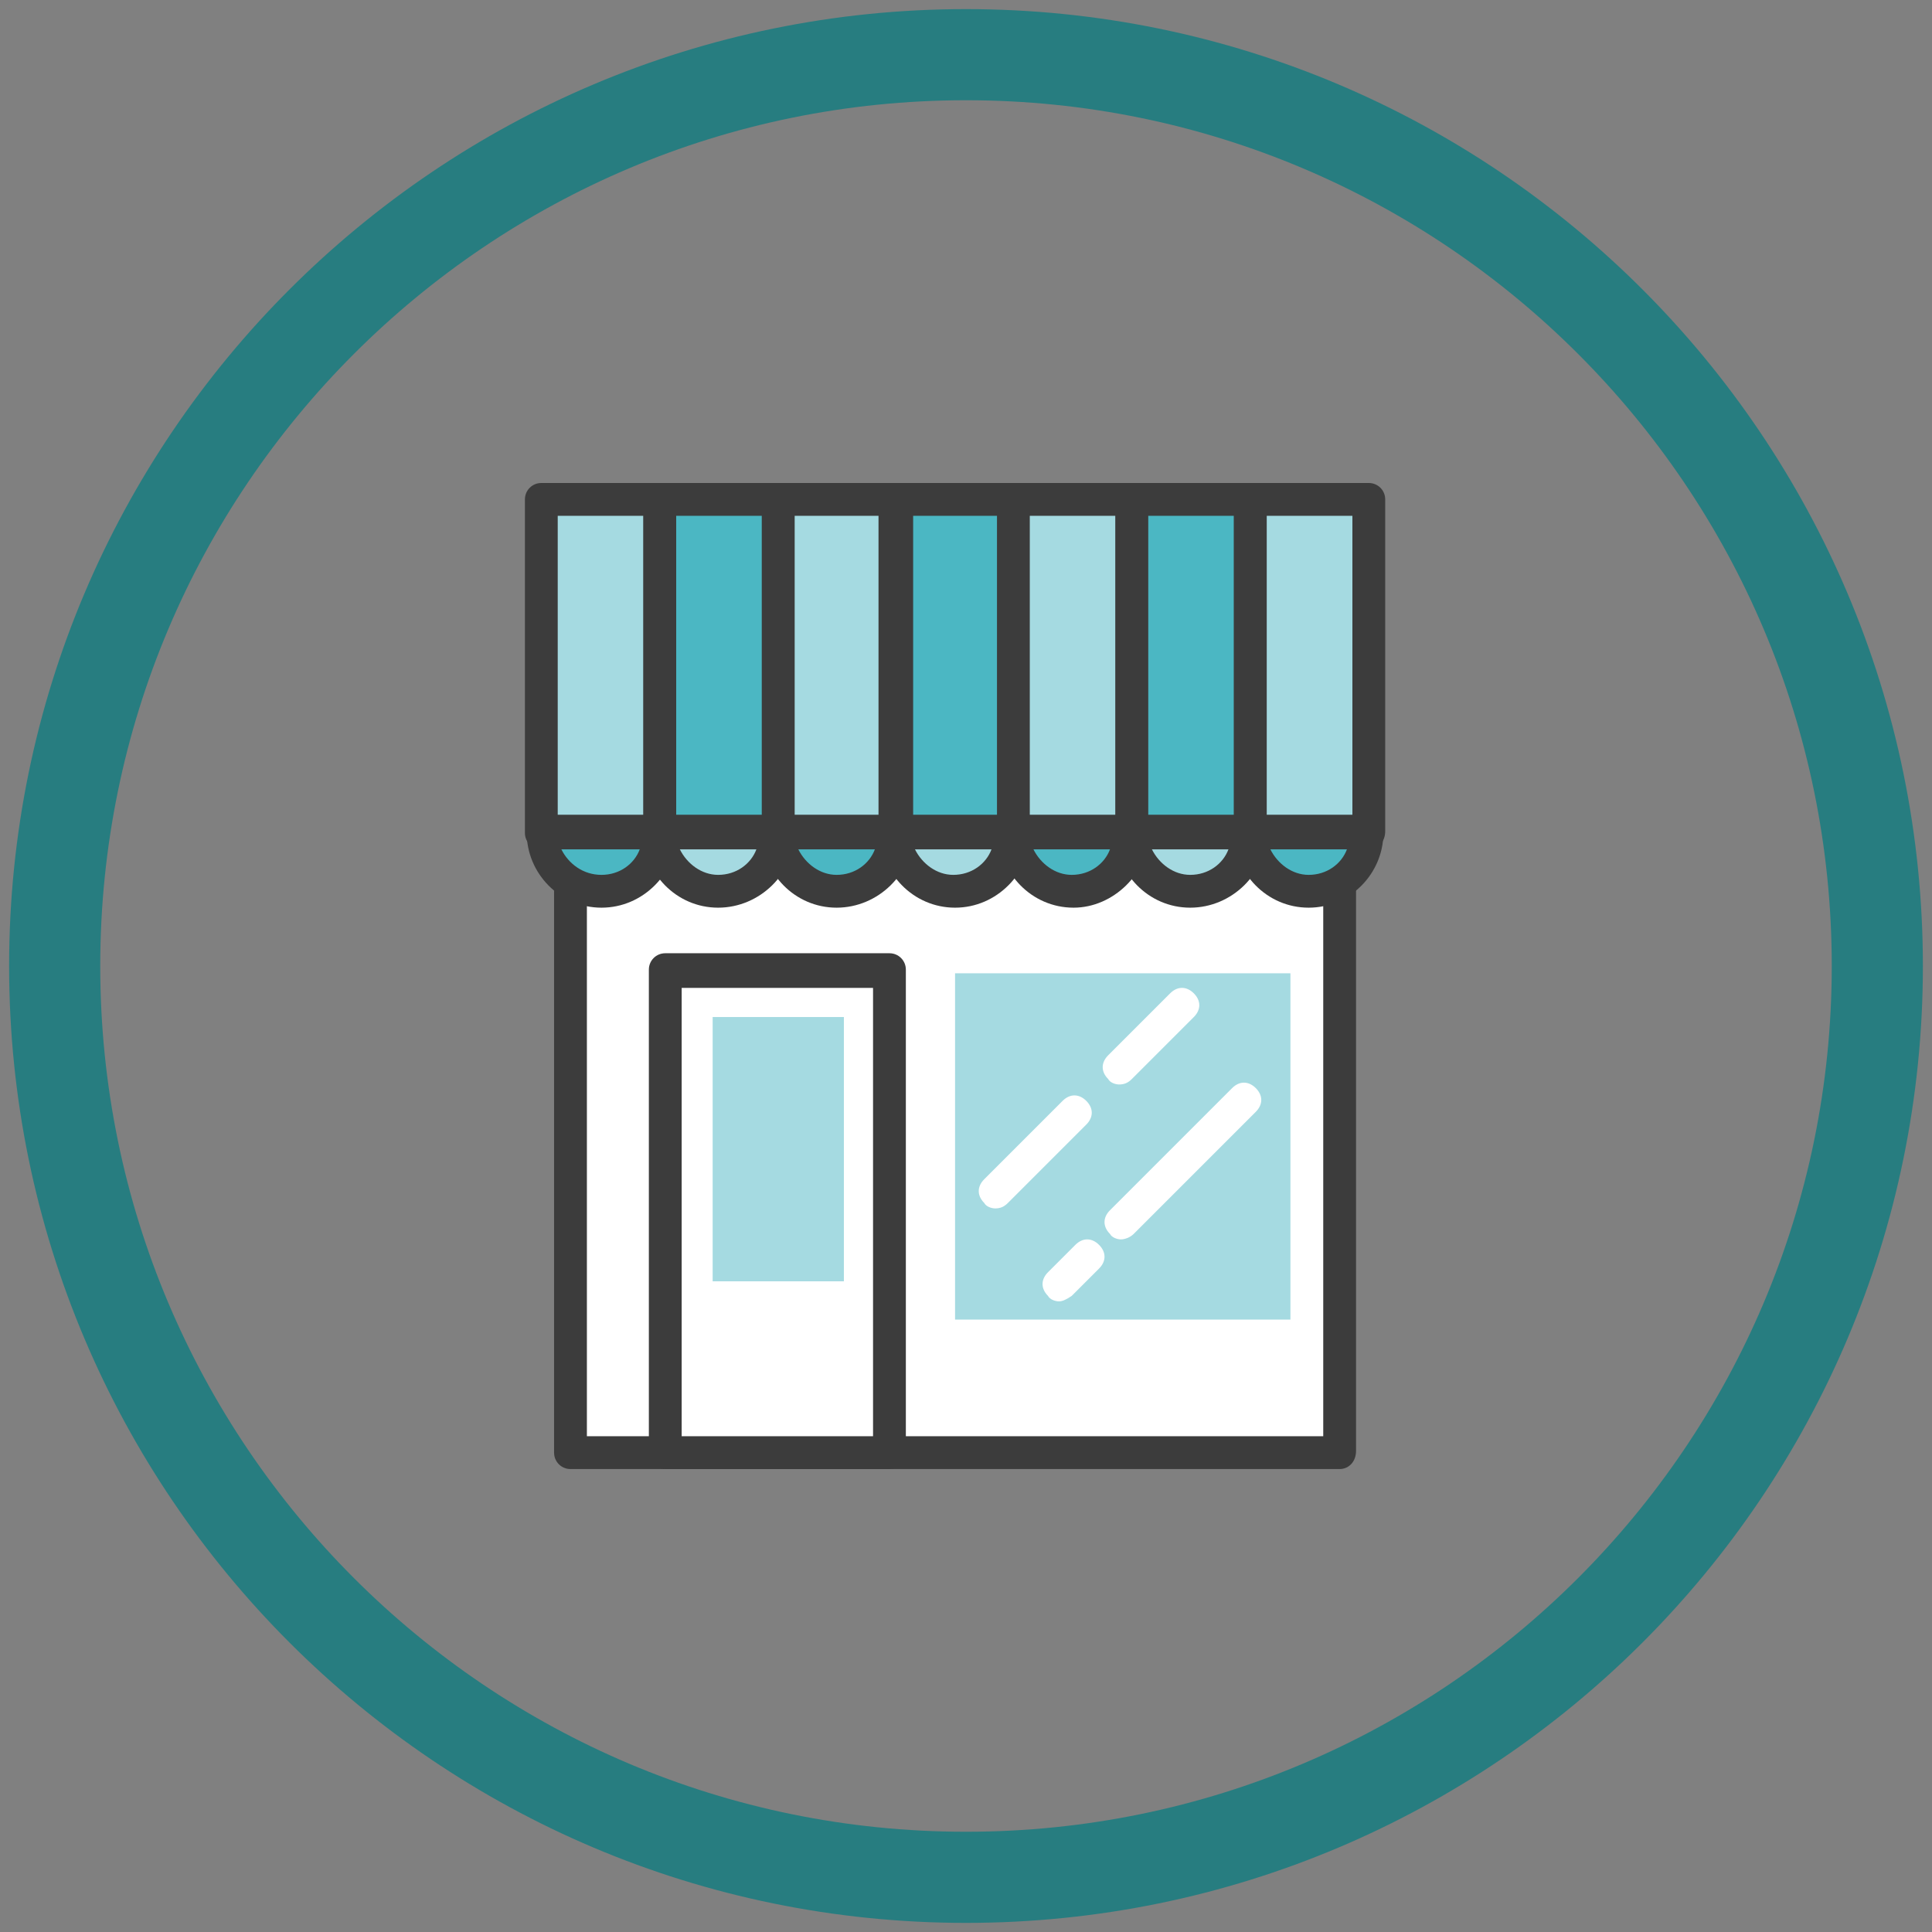 <?xml version="1.0" encoding="utf-8"?>
<!-- Generator: Adobe Illustrator 18.1.1, SVG Export Plug-In . SVG Version: 6.00 Build 0)  -->
<svg version="1.1" id="Layer_1" xmlns="http://www.w3.org/2000/svg" xmlns:xlink="http://www.w3.org/1999/xlink" x="0px" y="0px"
	 viewBox="0 0 106 106" enable-background="new 0 0 106 106" xml:space="preserve">
<rect x="0" y="0" width="106" height="106" fill="#808080" stroke="none"/>
<g>
	<g>
		<defs>
			<rect id="SVGID_1_" width="106" height="106"/>
		</defs>
		<clipPath id="SVGID_2_">
			<use xlink:href="#SVGID_1_"  overflow="visible"/>
		</clipPath>
		<path clip-path="url(#SVGID_2_)" fill="none" stroke="#277D80" stroke-width="5" stroke-miterlimit="10" d="M53,103
			c27.6,0,50-22.4,50-50S80.6,3,53,3S3,25.4,3,53S25.4,103,53,103L53,103z"/>
	</g>
	<g>
		<defs>
			<rect id="SVGID_3_" width="106" height="106"/>
		</defs>
		<clipPath id="SVGID_4_">
			<use xlink:href="#SVGID_3_"  overflow="visible"/>
		</clipPath>
	</g>
	<g>
		<defs>
			<rect id="SVGID_5_" width="106" height="106"/>
		</defs>
		<clipPath id="SVGID_6_">
			<use xlink:href="#SVGID_5_"  overflow="visible"/>
		</clipPath>
	</g>
</g>
<g>
	<g>
		<rect x="31.3" y="36.5" fill="#FFFFFF" width="42.2" height="43.1"/>
		<path fill="#3C3C3C" d="M73.5,80.6H31.3c-0.5,0-0.9-0.4-0.9-0.9V36.5c0-0.5,0.4-0.9,0.9-0.9h42.2c0.5,0,0.9,0.4,0.9,0.9v43.1
			C74.4,80.2,74,80.6,73.5,80.6z M32.2,78.8h40.4V37.4H32.2V78.8z"/>
	</g>
	<g>
		<g>
			<rect x="29.7" y="27.4" fill="#A5DAE1" width="6.5" height="18.2"/>
			<path fill="#3C3C3C" d="M36.2,46.6h-6.5c-0.5,0-0.9-0.4-0.9-0.9V27.4c0-0.5,0.4-0.9,0.9-0.9h6.5c0.5,0,0.9,0.4,0.9,0.9v18.2
				C37.1,46.2,36.7,46.6,36.2,46.6z M30.6,44.7h4.7V28.3h-4.7V44.7z"/>
		</g>
		<g>
			<rect x="36.2" y="27.4" fill="#4BB7C3" width="6.5" height="18.2"/>
			<path fill="#3C3C3C" d="M42.7,46.6h-6.5c-0.5,0-0.9-0.4-0.9-0.9V27.4c0-0.5,0.4-0.9,0.9-0.9h6.5c0.5,0,0.9,0.4,0.9,0.9v18.2
				C43.6,46.2,43.2,46.6,42.7,46.6z M37.1,44.7h4.7V28.3h-4.7V44.7z"/>
		</g>
		<g>
			<rect x="42.7" y="27.4" fill="#A5DAE1" width="6.5" height="18.2"/>
			<path fill="#3C3C3C" d="M49.2,46.6h-6.5c-0.5,0-0.9-0.4-0.9-0.9V27.4c0-0.5,0.4-0.9,0.9-0.9h6.5c0.5,0,0.9,0.4,0.9,0.9v18.2
				C50.1,46.2,49.7,46.6,49.2,46.6z M43.6,44.7h4.7V28.3h-4.7V44.7z"/>
		</g>
		<g>
			<rect x="49.2" y="27.4" fill="#4BB7C3" width="6.5" height="18.2"/>
			<path fill="#3C3C3C" d="M55.6,46.6h-6.5c-0.5,0-0.9-0.4-0.9-0.9V27.4c0-0.5,0.4-0.9,0.9-0.9h6.5c0.5,0,0.9,0.4,0.9,0.9v18.2
				C56.5,46.2,56.1,46.6,55.6,46.6z M50.1,44.7h4.7V28.3h-4.7V44.7z"/>
		</g>
		<g>
			<rect x="55.6" y="27.4" fill="#A5DAE1" width="6.5" height="18.2"/>
			<path fill="#3C3C3C" d="M62.1,46.6h-6.5c-0.5,0-0.9-0.4-0.9-0.9V27.4c0-0.5,0.4-0.9,0.9-0.9h6.5c0.5,0,0.9,0.4,0.9,0.9v18.2
				C63,46.2,62.6,46.6,62.1,46.6z M56.5,44.7h4.7V28.3h-4.7V44.7z"/>
		</g>
		<g>
			<rect x="62.1" y="27.4" fill="#4BB7C3" width="6.5" height="18.2"/>
			<path fill="#3C3C3C" d="M68.6,46.6h-6.5c-0.5,0-0.9-0.4-0.9-0.9V27.4c0-0.5,0.4-0.9,0.9-0.9h6.5c0.5,0,0.9,0.4,0.9,0.9v18.2
				C69.5,46.2,69.1,46.6,68.6,46.6z M63,44.7h4.7V28.3H63V44.7z"/>
		</g>
		<g>
			<rect x="68.6" y="27.4" fill="#A5DAE1" width="6.5" height="18.2"/>
			<path fill="#3C3C3C" d="M75.1,46.6h-6.5c-0.5,0-0.9-0.4-0.9-0.9V27.4c0-0.5,0.4-0.9,0.9-0.9h6.5c0.5,0,0.9,0.4,0.9,0.9v18.2
				C76,46.2,75.6,46.6,75.1,46.6z M69.5,44.7h4.7V28.3h-4.7V44.7z"/>
		</g>
	</g>
	<g>
		<path fill="#4BB7C3" d="M36.2,45.7c0,1.8-1.4,3.2-3.2,3.2c-1.8,0-3.2-1.4-3.2-3.2H36.2z"/>
		<path fill="#3C3C3C" d="M33,49.8c-2.3,0-4.1-1.9-4.1-4.1c0-0.5,0.4-0.9,0.9-0.9h6.5c0.5,0,0.9,0.4,0.9,0.9
			C37.1,47.9,35.3,49.8,33,49.8z M30.8,46.6C31.2,47.4,32,48,33,48c1,0,1.8-0.6,2.1-1.4H30.8z"/>
	</g>
	<g>
		<path fill="#A5DAE1" d="M42.7,45.7c0,1.8-1.4,3.2-3.2,3.2c-1.8,0-3.2-1.4-3.2-3.2H42.7z"/>
		<path fill="#3C3C3C" d="M39.4,49.8c-2.3,0-4.1-1.9-4.1-4.1c0-0.5,0.4-0.9,0.9-0.9h6.5c0.5,0,0.9,0.4,0.9,0.9
			C43.6,47.9,41.7,49.8,39.4,49.8z M37.3,46.6c0.4,0.8,1.2,1.4,2.1,1.4c1,0,1.8-0.6,2.1-1.4H37.3z"/>
	</g>
	<g>
		<path fill="#4BB7C3" d="M49.1,45.7c0,1.8-1.4,3.2-3.2,3.2c-1.8,0-3.2-1.4-3.2-3.2H49.1z"/>
		<path fill="#3C3C3C" d="M45.9,49.8c-2.3,0-4.1-1.9-4.1-4.1c0-0.5,0.4-0.9,0.9-0.9h6.5c0.5,0,0.9,0.4,0.9,0.9
			C50.1,47.9,48.2,49.8,45.9,49.8z M43.8,46.6c0.4,0.8,1.2,1.4,2.1,1.4c1,0,1.8-0.6,2.1-1.4H43.8z"/>
	</g>
	<g>
		<path fill="#A5DAE1" d="M55.6,45.7c0,1.8-1.4,3.2-3.2,3.2c-1.8,0-3.2-1.4-3.2-3.2H55.6z"/>
		<path fill="#3C3C3C" d="M52.4,49.8c-2.3,0-4.1-1.9-4.1-4.1c0-0.5,0.4-0.9,0.9-0.9h6.5c0.5,0,0.9,0.4,0.9,0.9
			C56.5,47.9,54.7,49.8,52.4,49.8z M50.2,46.6c0.4,0.8,1.2,1.4,2.1,1.4c1,0,1.8-0.6,2.1-1.4H50.2z"/>
	</g>
	<g>
		<path fill="#4BB7C3" d="M62.1,45.7c0,1.8-1.4,3.2-3.2,3.2c-1.8,0-3.2-1.4-3.2-3.2H62.1z"/>
		<path fill="#3C3C3C" d="M58.9,49.8c-2.3,0-4.1-1.9-4.1-4.1c0-0.5,0.4-0.9,0.9-0.9h6.5c0.5,0,0.9,0.4,0.9,0.9
			C63,47.9,61.1,49.8,58.9,49.8z M56.7,46.6c0.4,0.8,1.2,1.4,2.1,1.4c1,0,1.8-0.6,2.1-1.4H56.7z"/>
	</g>
	<g>
		<path fill="#A5DAE1" d="M68.6,45.7c0,1.8-1.4,3.2-3.2,3.2c-1.8,0-3.2-1.4-3.2-3.2H68.6z"/>
		<path fill="#3C3C3C" d="M65.3,49.8c-2.3,0-4.1-1.9-4.1-4.1c0-0.5,0.4-0.9,0.9-0.9h6.5c0.5,0,0.9,0.4,0.9,0.9
			C69.5,47.9,67.6,49.8,65.3,49.8z M63.2,46.6c0.4,0.8,1.2,1.4,2.1,1.4c1,0,1.8-0.6,2.1-1.4H63.2z"/>
	</g>
	<g>
		<path fill="#4BB7C3" d="M75,45.7c0,1.8-1.4,3.2-3.2,3.2c-1.8,0-3.2-1.4-3.2-3.2H75z"/>
		<path fill="#3C3C3C" d="M71.8,49.8c-2.3,0-4.1-1.9-4.1-4.1c0-0.5,0.4-0.9,0.9-0.9H75c0.5,0,0.9,0.4,0.9,0.9
			C75.9,47.9,74.1,49.8,71.8,49.8z M69.7,46.6c0.4,0.8,1.2,1.4,2.1,1.4c1,0,1.8-0.6,2.1-1.4H69.7z"/>
	</g>
	<g>
		<g>
			<rect x="36.5" y="53.2" fill="#FFFFFF" width="12.3" height="26.4"/>
			<path fill="#3C3C3C" d="M48.8,80.6H36.5c-0.5,0-0.9-0.4-0.9-0.9V53.2c0-0.5,0.4-0.9,0.9-0.9h12.3c0.5,0,0.9,0.4,0.9,0.9v26.4
				C49.7,80.2,49.3,80.6,48.8,80.6z M37.4,78.8h10.5V54.2H37.4V78.8z"/>
		</g>
		<rect x="39.1" y="55.8" fill="#A5DAE1" width="7.2" height="14.5"/>
	</g>
	<rect x="52.4" y="53.4" fill="#A5DAE1" width="18.4" height="19"/>
	<g>
		<path fill="#FFFFFF" d="M54.6,66.3c-0.2,0-0.5-0.1-0.6-0.3c-0.4-0.4-0.4-0.9,0-1.3l4.3-4.3c0.4-0.4,0.9-0.4,1.3,0
			c0.4,0.4,0.4,0.9,0,1.3l-4.3,4.3C55.1,66.2,54.9,66.3,54.6,66.3z"/>
	</g>
	<g>
		<path fill="#FFFFFF" d="M61.4,59.5c-0.2,0-0.5-0.1-0.6-0.3c-0.4-0.4-0.4-0.9,0-1.3l3.4-3.4c0.4-0.4,0.9-0.4,1.3,0
			c0.4,0.4,0.4,0.9,0,1.3l-3.4,3.4C61.9,59.4,61.7,59.5,61.4,59.5z"/>
	</g>
	<g>
		<path fill="#FFFFFF" d="M58.1,71.4c-0.2,0-0.5-0.1-0.6-0.3c-0.4-0.4-0.4-0.9,0-1.3l1.5-1.5c0.4-0.4,0.9-0.4,1.3,0
			c0.4,0.4,0.4,0.9,0,1.3l-1.5,1.5C58.5,71.3,58.3,71.4,58.1,71.4z"/>
	</g>
	<g>
		<path fill="#FFFFFF" d="M61.5,68c-0.2,0-0.5-0.1-0.6-0.3c-0.4-0.4-0.4-0.9,0-1.3l6.7-6.7c0.4-0.4,0.9-0.4,1.3,0
			c0.4,0.4,0.4,0.9,0,1.3l-6.7,6.7C62,67.9,61.7,68,61.5,68z"/>
	</g>
</g>
</svg>
